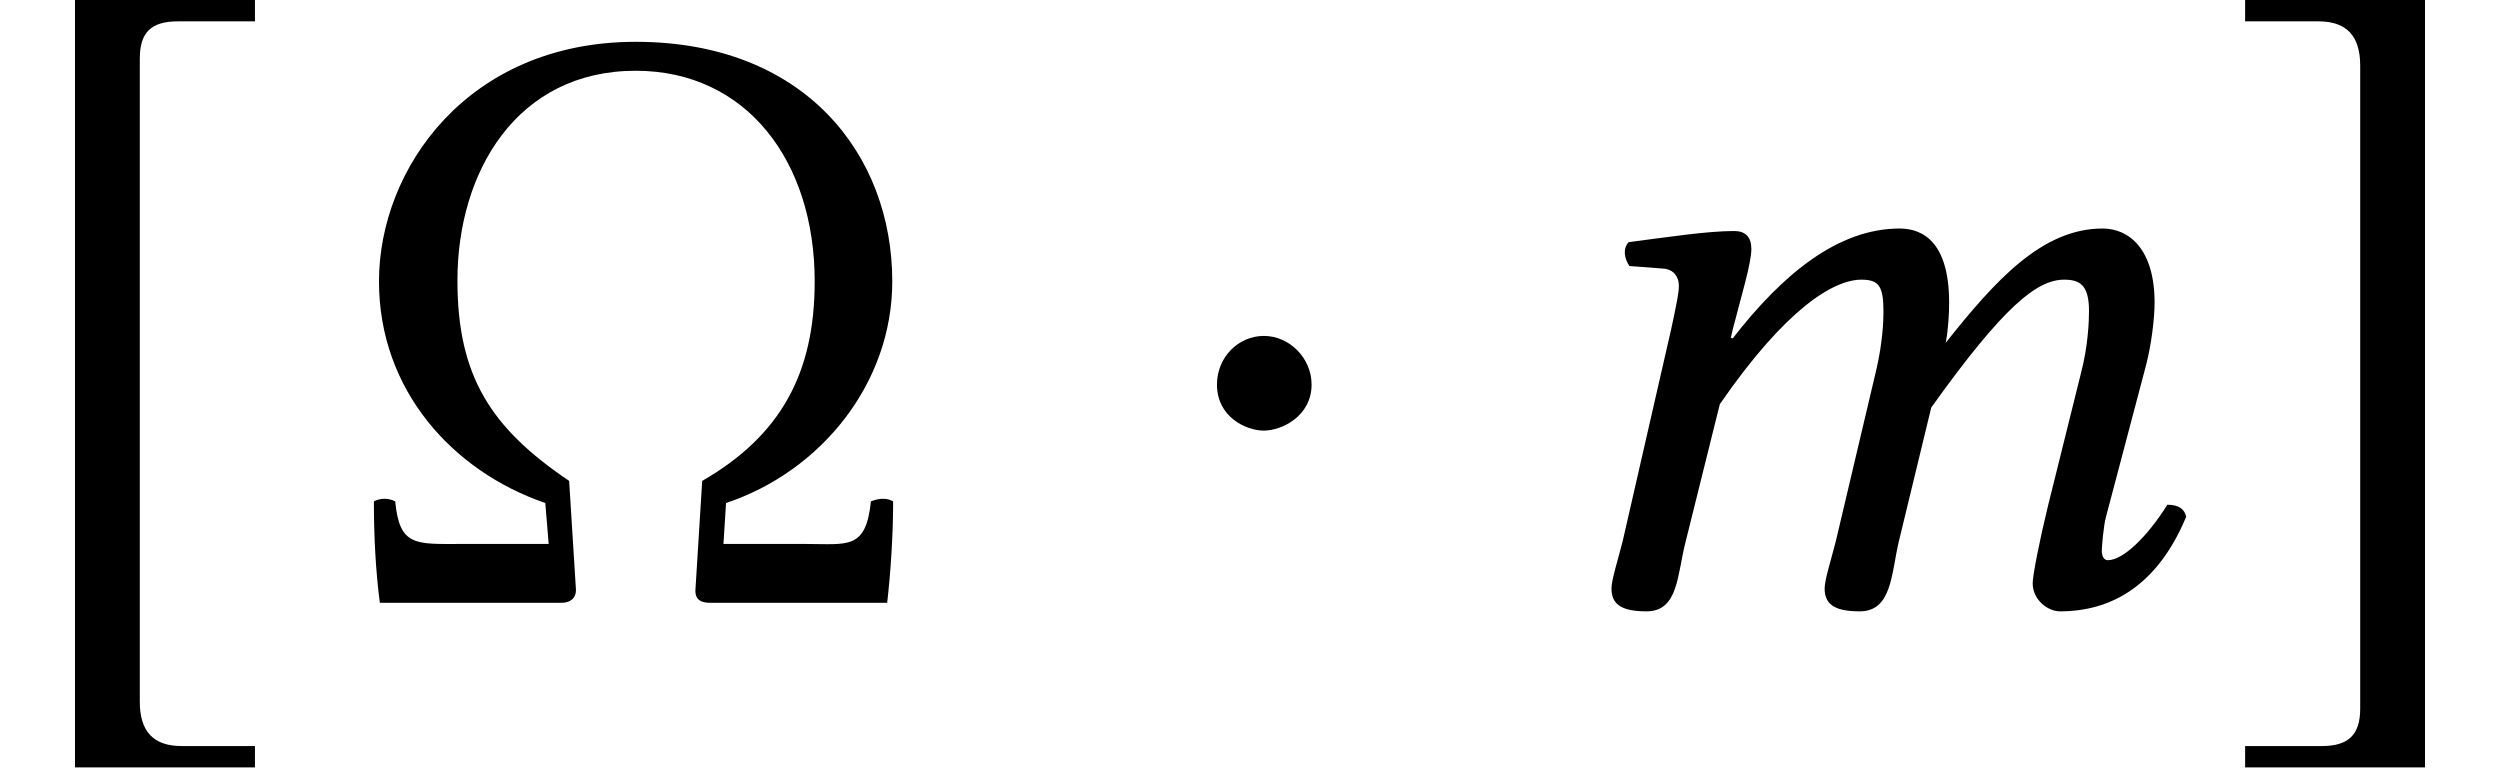 <?xml version='1.0' encoding='UTF-8'?>
<!-- This file was generated by dvisvgm 2.13.3 -->
<svg version='1.1' xmlns='http://www.w3.org/2000/svg' xmlns:xlink='http://www.w3.org/1999/xlink' width='31.868pt' height='9.792pt' viewBox='71.389 61.058 31.868 9.792'>
<defs>
<path id='g8-60' d='M1.978-3.489L1.359-.783C1.304-.565 1.217-.293 1.217-.185C1.217 0 1.315 .109 1.663 .109C2.076 .109 2.054-.37 2.163-.783L2.598-2.532C3.445-3.76 4.054-4.119 4.402-4.119C4.619-4.119 4.684-4.043 4.684-3.717C4.684-3.587 4.673-3.326 4.597-2.989L4.076-.783C4.021-.565 3.934-.293 3.934-.185C3.934 0 4.032 .109 4.38 .109C4.793 .109 4.782-.37 4.88-.783L5.293-2.489C6.217-3.782 6.641-4.119 6.988-4.119C7.195-4.119 7.304-4.043 7.304-3.717C7.304-3.597 7.293-3.282 7.206-2.945L6.782-1.239C6.673-.793 6.586-.348 6.586-.25C6.586-.033 6.782 .109 6.934 .109C7.575 .109 8.173-.206 8.543-1.098C8.521-1.196 8.445-1.25 8.303-1.25C8.043-.837 7.738-.543 7.543-.543C7.488-.543 7.467-.609 7.467-.663C7.467-.706 7.488-.978 7.521-1.098L8.032-3.032C8.097-3.282 8.14-3.619 8.14-3.826C8.14-4.51 7.814-4.771 7.477-4.771C6.706-4.771 6.108-4.108 5.478-3.315C5.51-3.489 5.521-3.684 5.521-3.826C5.521-4.586 5.195-4.771 4.891-4.771C4.108-4.771 3.402-4.195 2.761-3.369L2.739-3.38L2.761-3.478C2.869-3.902 3-4.326 3-4.51C3-4.663 2.924-4.739 2.782-4.739C2.435-4.739 1.945-4.663 1.435-4.597C1.359-4.51 1.38-4.391 1.445-4.293L1.88-4.26C2.011-4.25 2.076-4.152 2.076-4.043C2.076-3.945 2.043-3.793 1.978-3.489Z'/>
<path id='g5-1' d='M1.967-2.782C1.967-3.119 1.685-3.402 1.359-3.402S.761-3.13 .761-2.782C.761-2.369 1.13-2.195 1.359-2.195S1.967-2.38 1.967-2.782Z'/>
<path id='g5-187' d='M3.25 1.826H2.315C1.956 1.826 1.782 1.641 1.782 1.261V-6.934C1.782-7.271 1.924-7.412 2.271-7.412H3.25V-7.684H.956V2.098H3.25V1.826Z'/>
<path id='g5-188' d='M.37 1.826V2.098H2.663V-7.684H.37V-7.412H1.304C1.663-7.412 1.837-7.227 1.837-6.847V1.348C1.837 1.685 1.685 1.826 1.348 1.826H.37Z'/>
<path id='g1-10' d='M4.967-1.272C6.173-1.674 7.086-2.793 7.086-4.097C7.086-5.706 5.978-7.151 3.815-7.151C1.674-7.151 .543-5.532 .543-4.097C.543-2.706 1.489-1.674 2.663-1.272L2.706-.75H1.587C1.011-.75 .804-.717 .75-1.293C.663-1.337 .565-1.337 .478-1.293C.478-.848 .5-.413 .554 0H2.869C2.989 0 3.054-.065 3.054-.163L2.967-1.554C1.967-2.228 1.543-2.891 1.543-4.108C1.543-5.499 2.304-6.782 3.815-6.782C5.228-6.782 6.097-5.63 6.097-4.097C6.097-2.924 5.662-2.13 4.663-1.554L4.576-.152C4.576-.054 4.63 0 4.76 0H7.021C7.064-.37 7.097-.859 7.097-1.293C7.021-1.337 6.923-1.337 6.814-1.293C6.749-.674 6.521-.75 5.988-.75H4.934L4.967-1.272Z'/>
</defs>
<g id='page1'>
<use x='71.389' y='68.742' xlink:href='#g5-187'/>
<use x='75.677' y='68.742' xlink:href='#g1-10'/>
<use x='86.141' y='68.742' xlink:href='#g5-1'/>
<use x='90.714' y='68.742' xlink:href='#g8-60'/>
<use x='99.638' y='68.742' xlink:href='#g5-188'/>
</g>
</svg><!--Rendered by QuickLaTeX.com-->